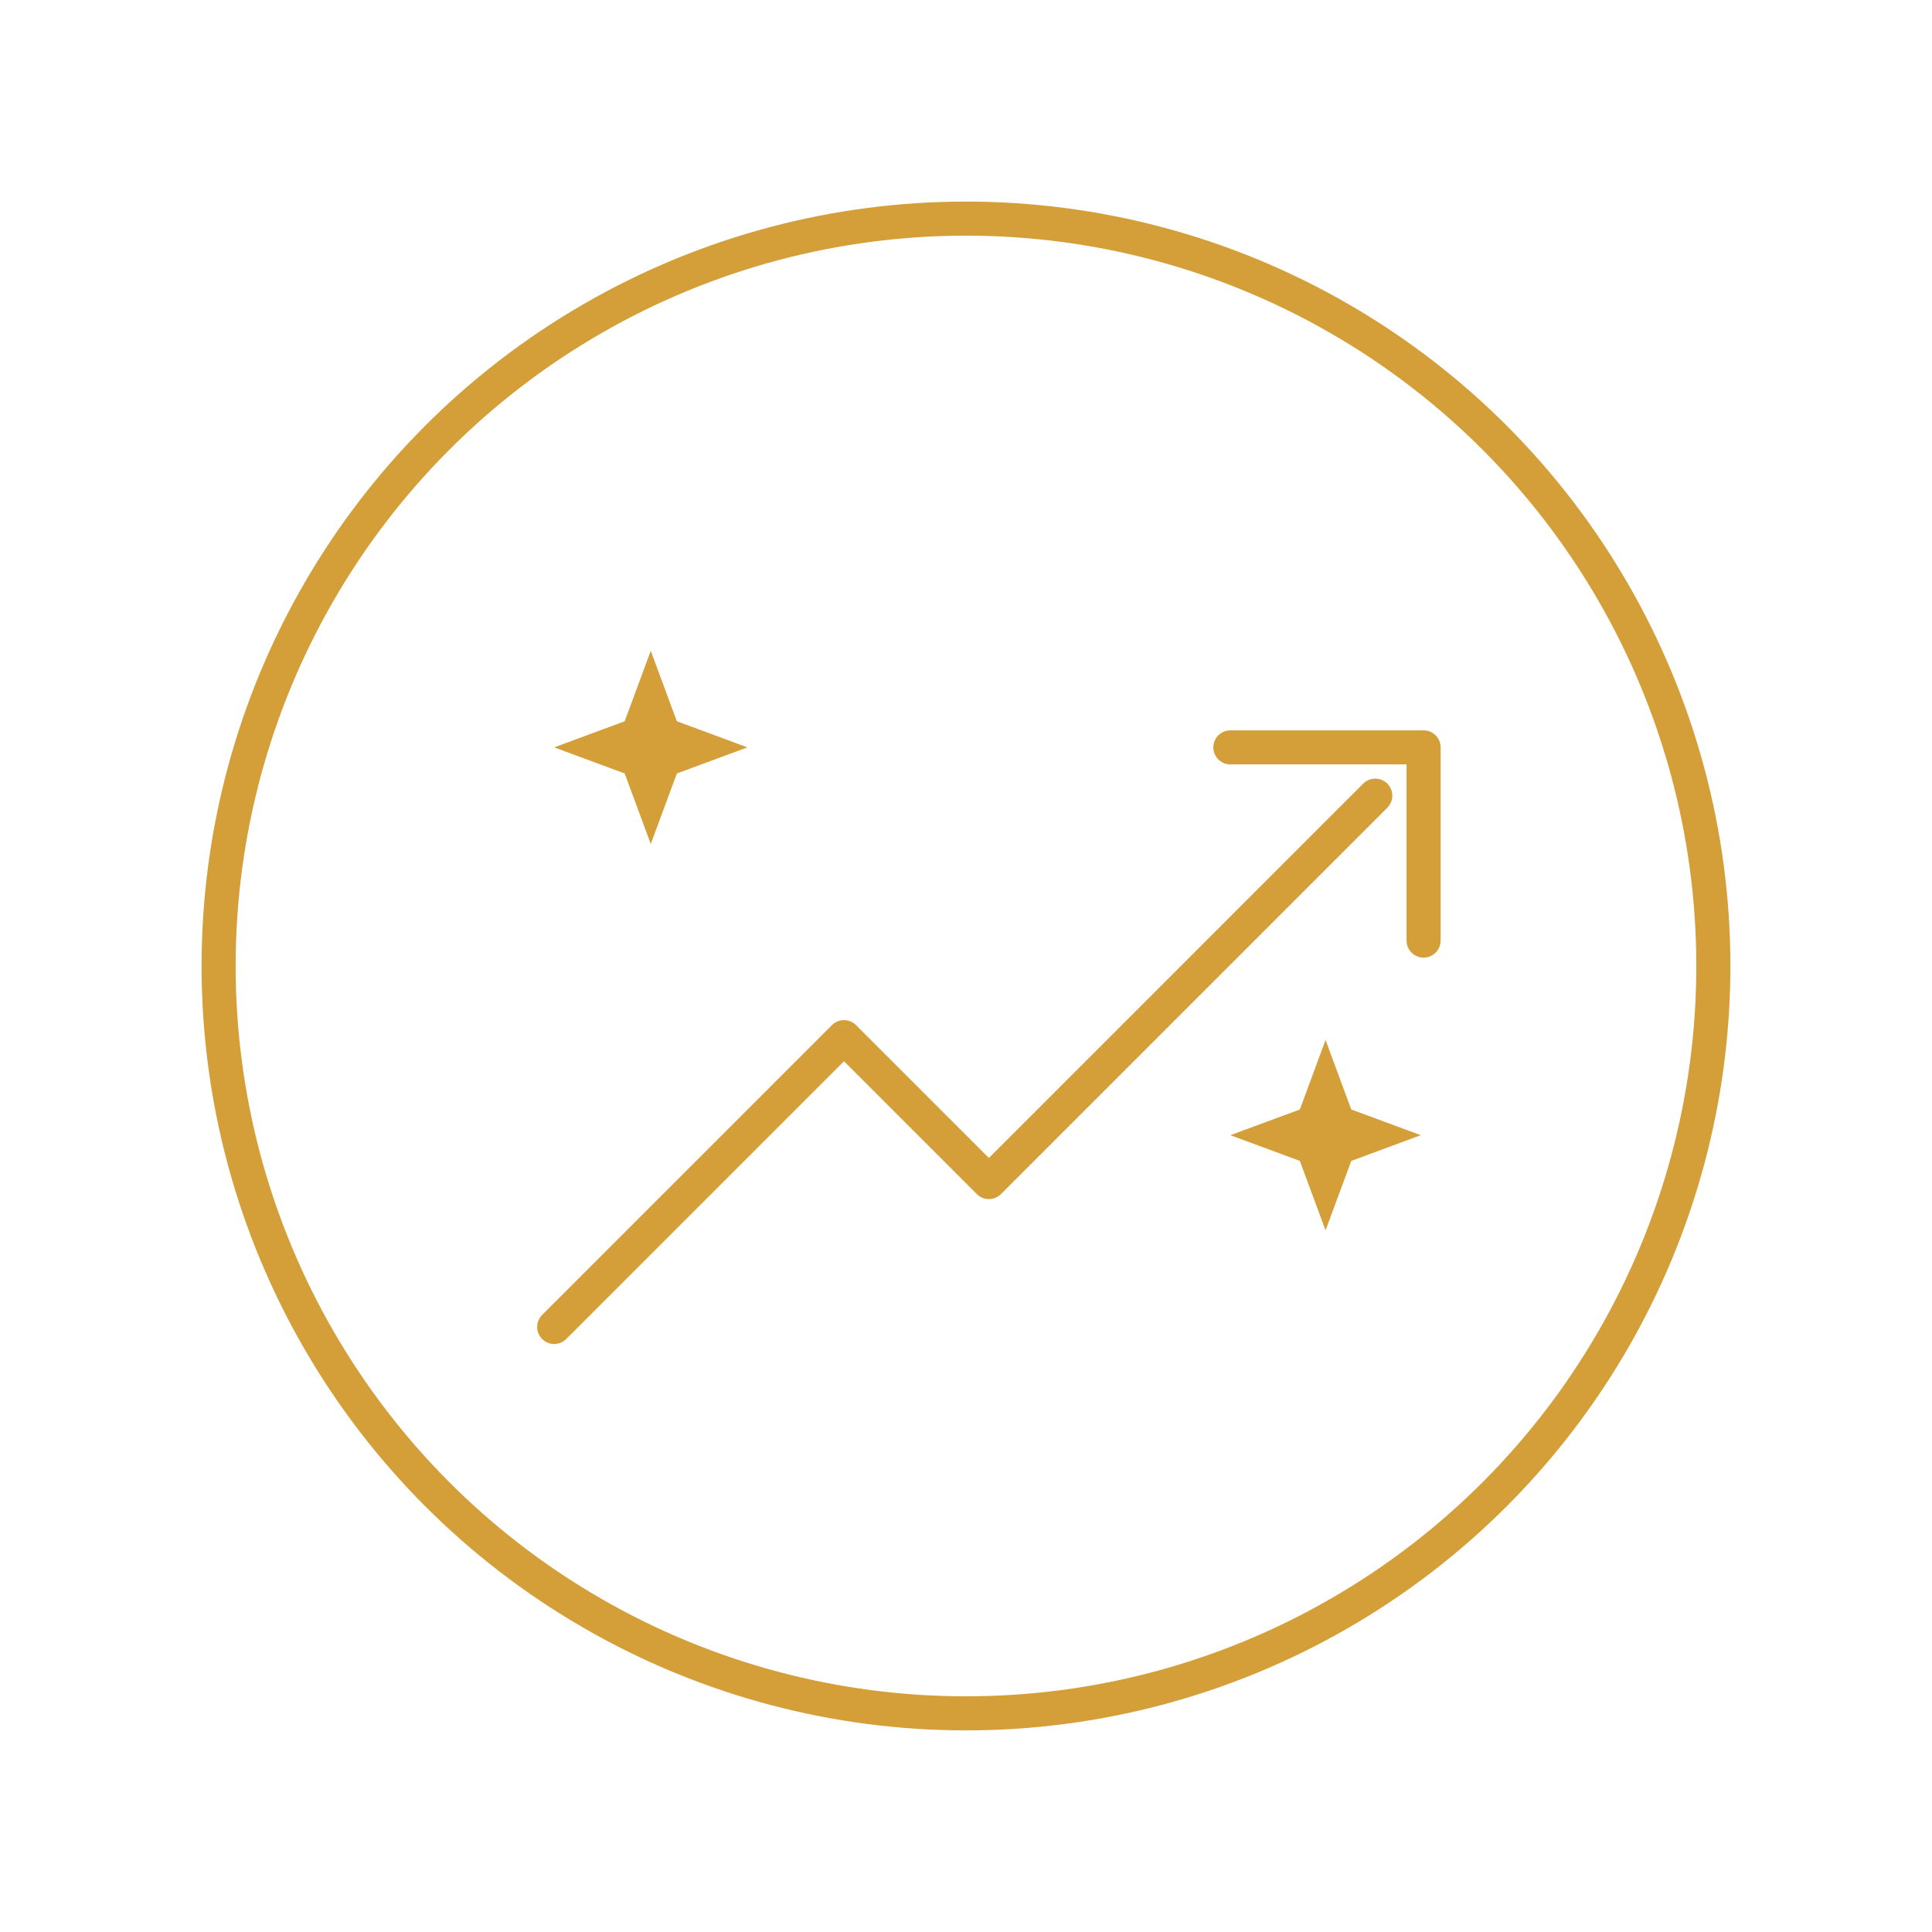 <?xml version="1.0" encoding="UTF-8"?>
<svg id="Layer_1" xmlns="http://www.w3.org/2000/svg" version="1.1" viewBox="0 0 56.693 56.693">
  <!-- Generator: Adobe Illustrator 29.7.1, SVG Export Plug-In . SVG Version: 2.1.1 Build 8)  -->
  <defs>
    <style>
      .st0 {
        fill: #d49f39;
      }

      .st1 {
        fill: none;
        stroke: #d49f39;
        stroke-linecap: round;
        stroke-linejoin: round;
      }
    </style>
  </defs>
  <circle class="st1" cx="28.346" cy="28.346" r="21.931"/>
  <polygon class="st0" points="19.096 19.096 19.862 21.165 21.931 21.931 19.862 22.697 19.096 24.766 18.331 22.697 16.262 21.931 18.331 21.165 19.096 19.096"/>
  <polygon class="st0" points="38.897 30.518 39.652 32.557 41.691 33.311 39.652 34.066 38.897 36.104 38.143 34.066 36.104 33.311 38.143 32.557 38.897 30.518"/>
  <polyline class="st1" points="16.262 38.939 24.766 30.435 29.018 34.687 40.356 23.348"/>
  <polyline class="st1" points="36.104 21.931 41.774 21.931 41.774 27.6"/>
</svg>